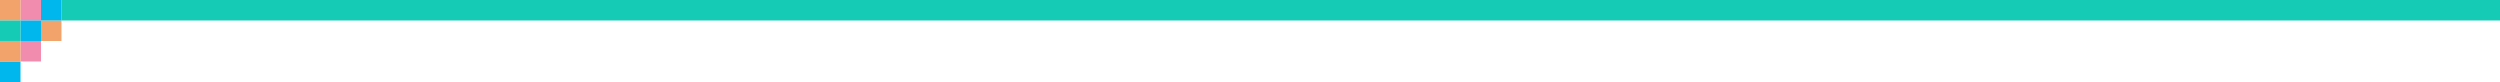<svg xmlns="http://www.w3.org/2000/svg" width="1220" height="40" viewBox="0 0 1220 40">
  <g id="グループ_11289" data-name="グループ 11289" transform="translate(-1013 -680)">
    <rect id="長方形_5232" data-name="長方形 5232" width="10" height="10" transform="translate(1013 710)" fill="#00b7ed"/>
    <rect id="長方形_5236" data-name="長方形 5236" width="10" height="10" transform="translate(1023 700)" fill="#f28cae"/>
    <rect id="長方形_5237" data-name="長方形 5237" width="10" height="10" transform="translate(1033 690)" fill="#f2a36b"/>
    <rect id="長方形_5238" data-name="長方形 5238" width="1190" height="10" transform="translate(1043 680)" fill="#15cbb6"/>
    <rect id="長方形_5239" data-name="長方形 5239" width="10" height="10" transform="translate(1033 680)" fill="#00b7ed"/>
    <rect id="長方形_5240" data-name="長方形 5240" width="10" height="10" transform="translate(1023 680)" fill="#f28cae"/>
    <rect id="長方形_5241" data-name="長方形 5241" width="10" height="10" transform="translate(1013 680)" fill="#f2a36b"/>
    <rect id="長方形_5242" data-name="長方形 5242" width="10" height="10" transform="translate(1023 690)" fill="#00b7ed"/>
    <rect id="長方形_5243" data-name="長方形 5243" width="10" height="10" transform="translate(1013 690)" fill="#15cbb6"/>
    <rect id="長方形_5244" data-name="長方形 5244" width="10" height="10" transform="translate(1013 700)" fill="#f2a36b"/>
  </g>
</svg>
